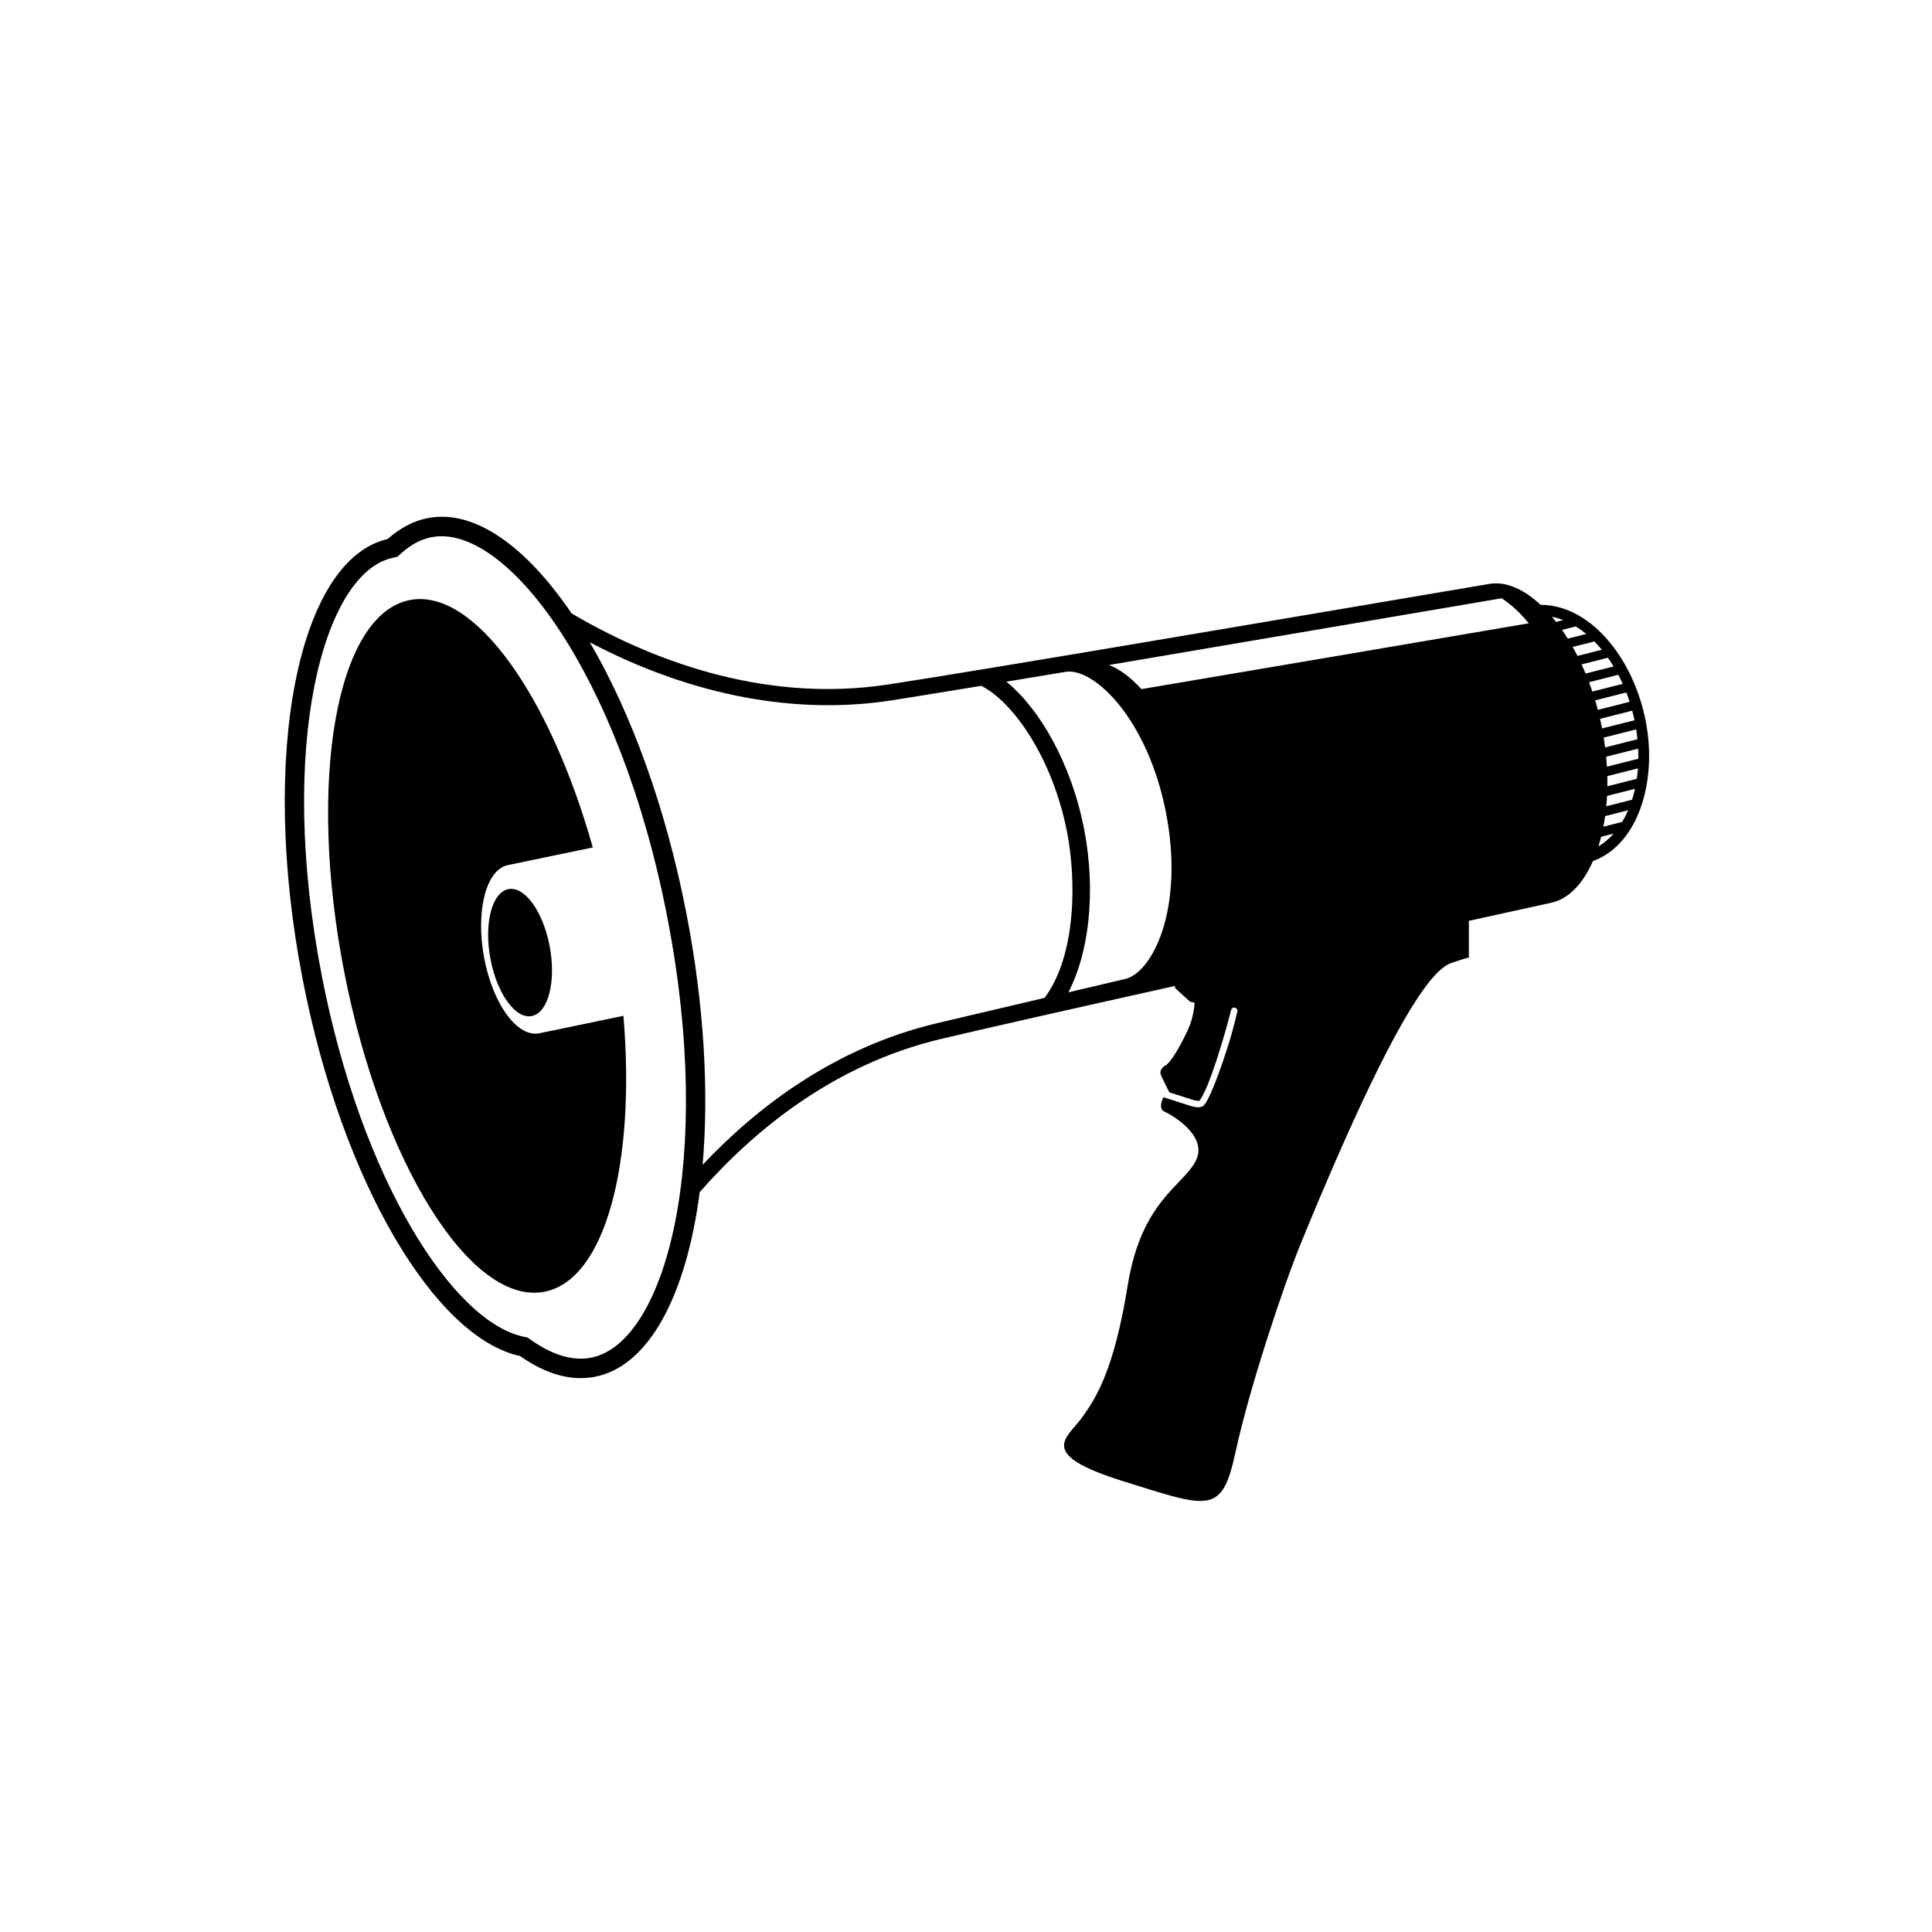 <svg xmlns="http://www.w3.org/2000/svg" xmlns:xlink="http://www.w3.org/1999/xlink" version="1.1" x="0px" y="0px" viewBox="-20 -20 140 140" xml:space="preserve" data-icon="true" fill="#000000"><g><path d="M88.82,23.353c-10.678,1.811-28.461,4.837-28.461,4.837c0.725,0.268,1.545,0.857,2.355,1.746   c6.072-1.021,20.966-3.558,28.066-4.768C90.154,24.405,89.49,23.79,88.82,23.353L88.82,23.353z M51.104,29.697   c-2.814,0.463-5.693,0.933-6.576,1.067c-7.542,1.147-15.134-0.712-21.789-4.222c2.958,5.052,5.49,11.882,7,19.646   c1.29,6.635,1.633,12.915,1.177,18.216c3.945-4.182,9.584-8.506,16.988-10.26l7.792-1.834c2.33-3.134,2.284-8.632,1.631-11.996   c-1.069-5.48-3.966-9.483-6.214-10.613L51.104,29.697L51.104,29.697z M61.461,50.959c2.055-0.398,4.379-5.139,3.033-12.061   c-1.313-6.736-5.135-10.457-7.211-10.224l-4.361,0.723c2.361,1.907,4.692,5.839,5.635,10.677c0.92,4.73,0.277,9.144-1.137,11.832   L61.461,50.959L61.461,50.959z M8.798,20.345l-0.397,0.091c-4.961,1.14-8.337,13.535-5.078,30.29   c2.875,14.782,9.483,25.034,14.599,26.132l0.312,0.066l0.261,0.184c1.643,1.16,3.094,1.514,4.338,1.274   c5.349-1.04,8.974-14.165,5.521-31.923C24.9,28.701,16.62,17.888,11.27,18.928c-0.75,0.146-1.473,0.516-2.168,1.145L8.798,20.345   L8.798,20.345z M96.929,40.409l-0.905,0.229c-0.061,0.238-0.126,0.471-0.197,0.696C96.229,41.094,96.6,40.783,96.929,40.409   L96.929,40.409z M97.979,38.715l-1.667,0.421c-0.036,0.262-0.078,0.519-0.127,0.769l1.359-0.343   C97.706,39.297,97.85,39.015,97.979,38.715L97.979,38.715z M98.477,37.163l-2.023,0.511c-0.014,0.254-0.031,0.504-0.057,0.751   l1.867-0.472C98.346,37.697,98.416,37.434,98.477,37.163L98.477,37.163z M98.691,35.679l-2.219,0.561   c0.007,0.249,0.008,0.494,0.003,0.736l2.132-0.539C98.645,36.19,98.672,35.938,98.691,35.679L98.691,35.679z M98.707,34.248   l-2.318,0.586c0.023,0.243,0.041,0.483,0.056,0.722l2.274-0.575C98.723,34.74,98.719,34.495,98.707,34.248L98.707,34.248z    M98.563,32.855l-2.351,0.595c0.038,0.239,0.071,0.476,0.102,0.711l2.342-0.593c-0.018-0.164-0.035-0.328-0.059-0.494   L98.563,32.855L98.563,32.855z M98.277,31.5l-2.332,0.59c0.053,0.229,0.102,0.461,0.147,0.696l2.351-0.592   C98.395,31.96,98.34,31.729,98.277,31.5L98.277,31.5z M94.898,28.808l2.03-0.513c-0.132-0.218-0.271-0.429-0.413-0.632   l-1.907,0.483C94.708,28.36,94.806,28.583,94.898,28.808L94.898,28.808z M95.388,30.112l2.202-0.557   c-0.102-0.225-0.209-0.443-0.32-0.657l-2.121,0.537C95.23,29.657,95.311,29.883,95.388,30.112L95.388,30.112z M95.784,31.44   l2.305-0.583c-0.073-0.23-0.155-0.457-0.239-0.678l-2.258,0.572C95.659,30.978,95.725,31.207,95.784,31.44L95.784,31.44z    M92.76,25.064l0.517-0.13c-0.269-0.105-0.542-0.186-0.815-0.24C92.561,24.814,92.66,24.938,92.76,25.064L92.76,25.064z    M93.607,26.278l1.338-0.338c-0.246-0.203-0.498-0.386-0.758-0.545l-0.998,0.252C93.332,25.85,93.471,26.061,93.607,26.278   L93.607,26.278z M94.311,27.529l1.764-0.446c-0.174-0.212-0.354-0.413-0.541-0.6l-1.57,0.397   C94.082,27.09,94.197,27.307,94.311,27.529L94.311,27.529z M99.373,32.966c0.594,4.233-0.907,8.347-3.941,9.429   c-0.732,1.673-1.807,2.788-3.088,3.036l-5.904,1.297v2.665c0,0-0.147,0-1.279,0.394c-1.135,0.395-3.721,2.781-10.91,20.346   c-1.273,3.113-3.732,10.516-4.719,15.086c-0.984,4.569-1.865,4.078-8.155,2.111c-6.289-1.963-4.077-3.098-3-4.568   c1.077-1.475,2.36-3.537,3.345-9.636c0.986-6.097,3.99-7.179,4.924-8.997c0.938-1.817-1.732-3.336-2.269-3.581   c-0.444-0.202-0.175-0.831-0.069-1.042l1.955,0.631c0.27,0.088,0.762,0.197,0.983-0.051c0.562-0.615,1.604-3.82,1.89-4.777   c0.225-0.735,0.529-2.006,0.529-2.006c0.057-0.238-0.211-0.355-0.363-0.251c-0.043,0.028-0.08,0.075-0.094,0.142l-0.022,0.088   c-0.345,1.396-1.591,5.726-2.286,6.49c-0.029,0.03-0.392-0.047-0.491-0.082l-1.674-0.539c-0.396-0.771-0.425-0.85-0.595-1.217   c-0.203-0.442,0.273-0.707,0.273-0.707s0.453-0.07,1.597-2.452c0.369-0.77,0.519-1.495,0.555-2.121l-0.321-0.063l-1.084-0.986   l-0.026-0.158c-7.554,1.682-13.746,3.078-16.958,3.842c-7.797,1.85-13.597,6.68-17.472,11.099   c-0.977,7.474-3.669,12.616-7.599,13.378c-1.738,0.339-3.576-0.205-5.418-1.502C11.519,76.926,4.796,65.686,1.938,50.994   c-3.18-16.35-0.316-30.449,6.147-31.932c0.928-0.813,1.878-1.317,2.916-1.519c3.364-0.653,7.092,2.009,10.42,6.908   c5.327,3.135,13.62,6.567,22.93,5.151c6.666-1.015,25.886-4.295,43.682-7.308c1.156-0.146,2.418,0.427,3.607,1.536   C95.438,23.825,98.694,28.124,99.373,32.966L99.373,32.966z M4.941,50.416C2.247,36.573,4.375,24.515,9.695,23.482   c4.621-0.898,10.128,6.817,13.262,17.929l-6.182,1.283c-1.568,0.353-2.325,3.366-1.688,6.73c0.631,3.341,2.397,5.769,3.993,5.452   l6.097-1.265c0.896,10.726-1.321,19.137-5.725,19.993C14.132,74.641,7.635,64.257,4.941,50.416L4.941,50.416z M15.544,49.508   c-0.483-2.536,0.083-4.807,1.266-5.071c1.182-0.265,2.533,1.576,3.017,4.112c0.484,2.536-0.083,4.807-1.266,5.071   C17.378,53.885,16.028,52.044,15.544,49.508L15.544,49.508z"></path></g></svg>